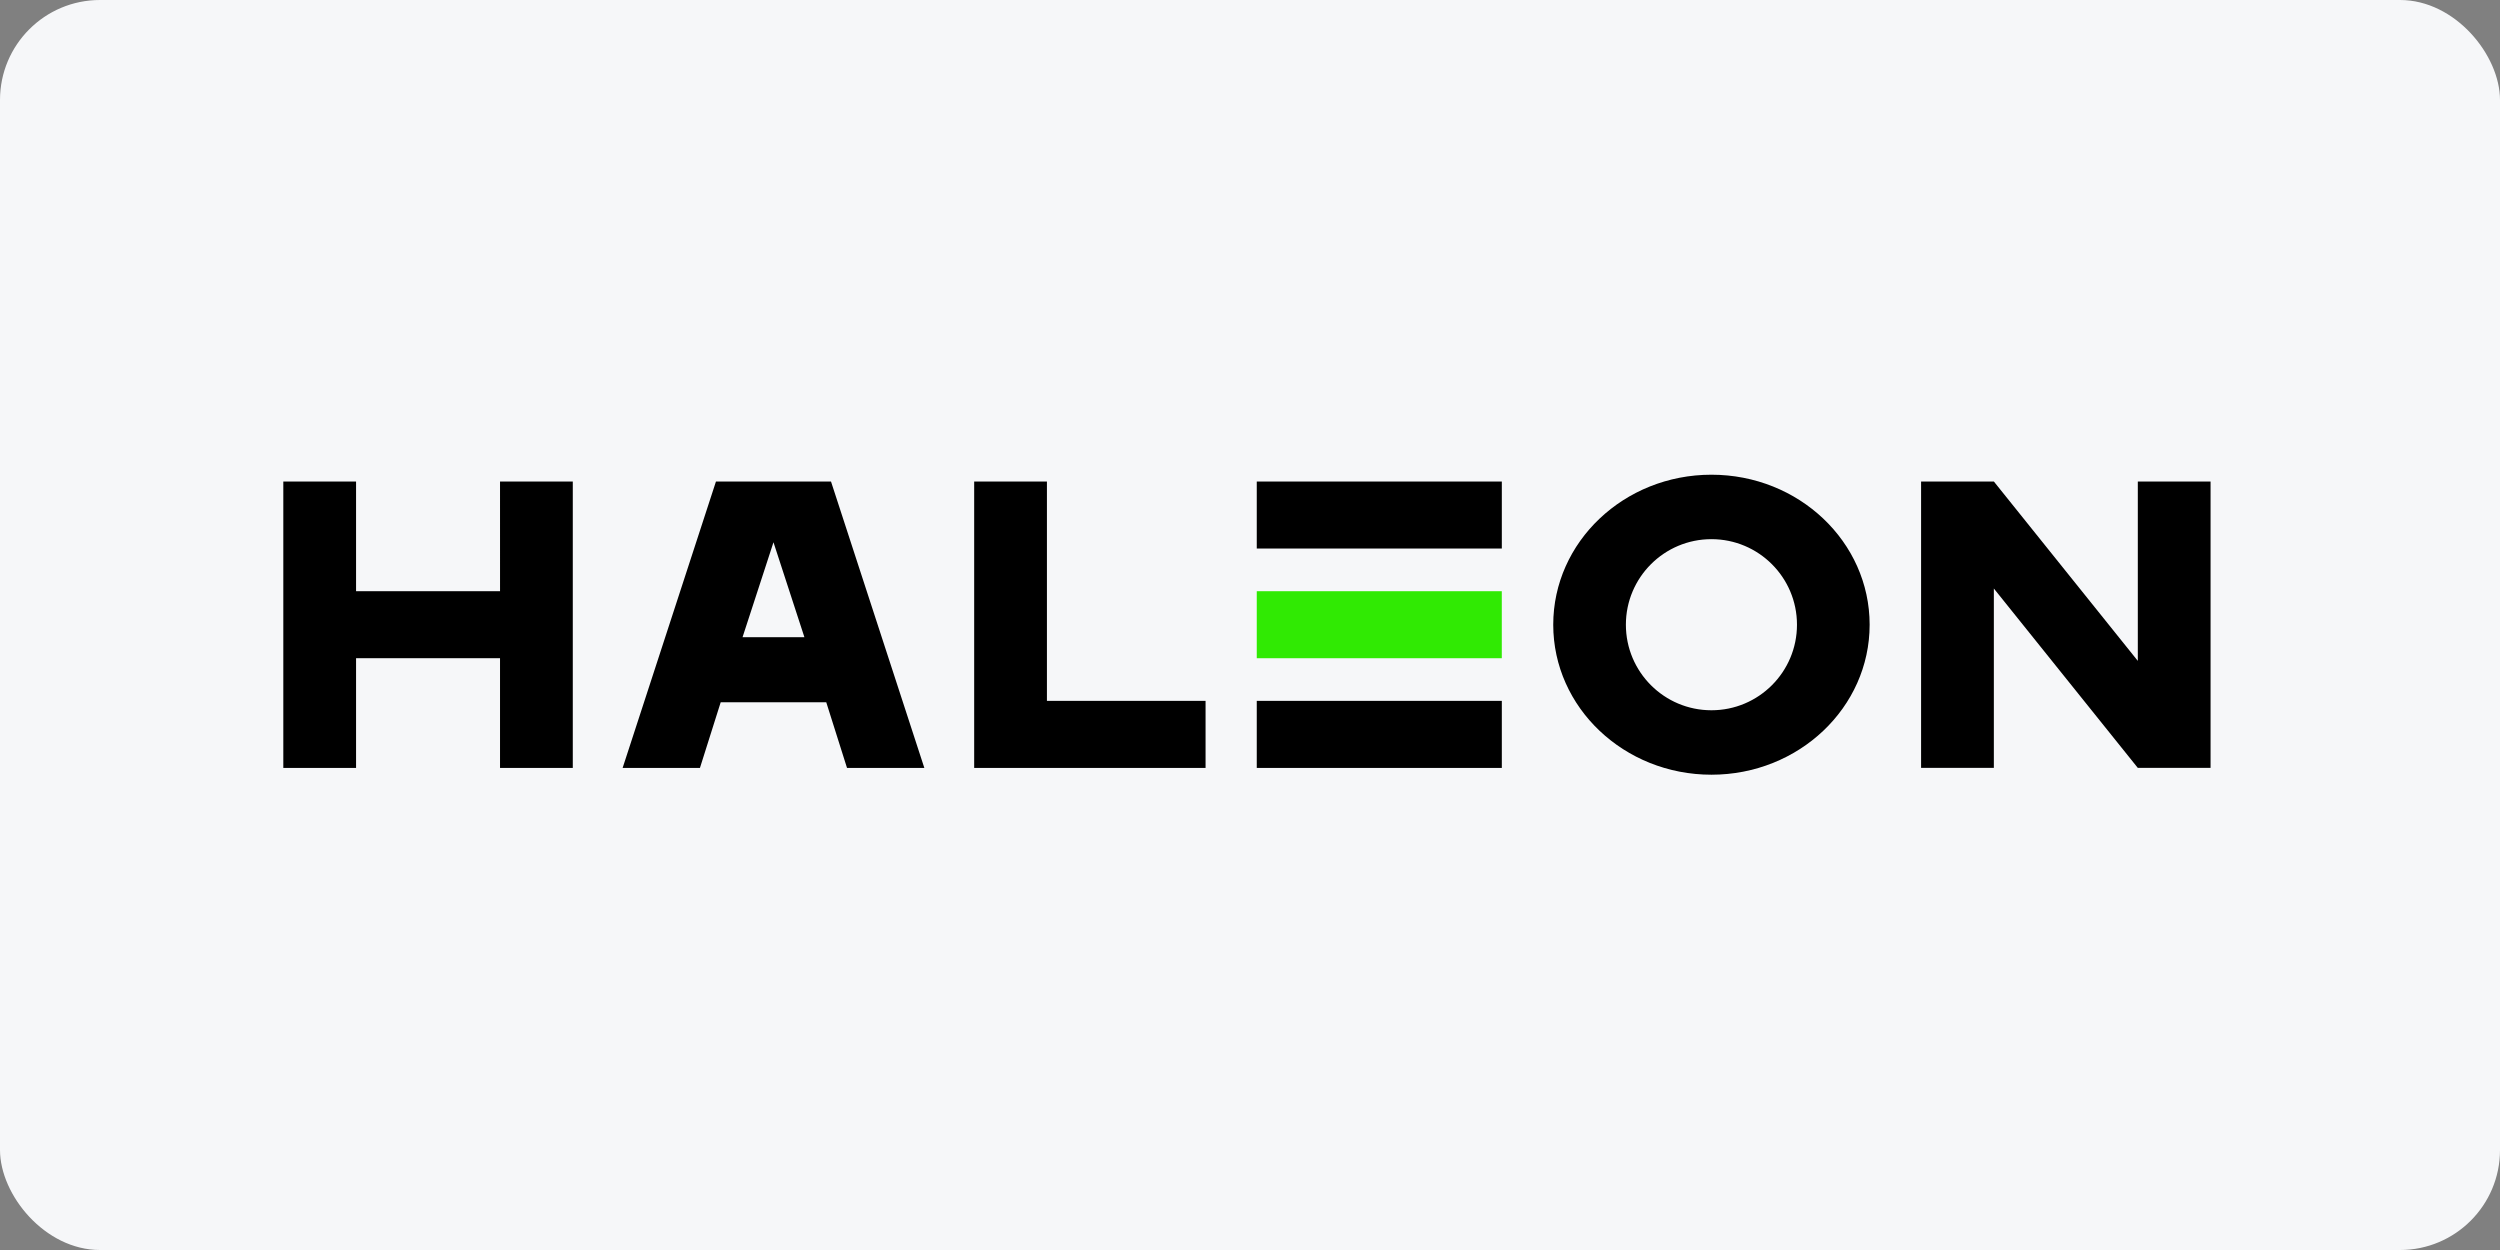 <svg width="200" height="100" viewBox="0 0 200 100" fill="none" xmlns="http://www.w3.org/2000/svg">
<rect x="0" y="0" width="200" height="100" fill="#808080" stroke="none"/>
<rect width="200" height="100" rx="8" fill="#F6F7F9"/>
<path d="M120.143 47.297H100.541V52.658H120.143V47.297Z" fill="#30EA03"/>
<path d="M66.1 56.181L67.761 61.433H73.947L66.48 38.52H57.277L49.81 61.433H55.996L57.656 56.181H66.1ZM59.403 50.977L61.878 43.382C61.878 43.382 64.353 50.977 64.353 50.977H59.403ZM136.915 37.977C129.925 37.977 124.259 43.349 124.259 49.977C124.259 56.604 129.925 61.977 136.915 61.977C143.904 61.977 149.571 56.604 149.571 49.977C149.571 43.349 143.905 37.977 136.915 37.977ZM136.915 56.821C133.135 56.821 130.071 53.757 130.071 49.977C130.071 46.197 133.135 43.133 136.915 43.133C140.695 43.133 143.758 46.197 143.758 49.977C143.758 53.757 140.695 56.821 136.915 56.821ZM77.934 38.52H83.754V56.072H96.445L96.445 61.433H77.934L77.934 38.52ZM100.541 38.52H120.146V43.88H100.541V38.52ZM100.541 56.072L120.146 56.072V61.433H100.541V56.072ZM159.508 61.432H153.687V38.52H159.508L171.025 52.871V38.52H176.845V61.432H171.025L159.508 47.081V61.432ZM40.002 38.52H45.823V61.433H40.002V52.657H28.485V61.433H22.665V38.52H28.485V47.296H40.003L40.002 38.52Z" fill="black"/>
</svg>
